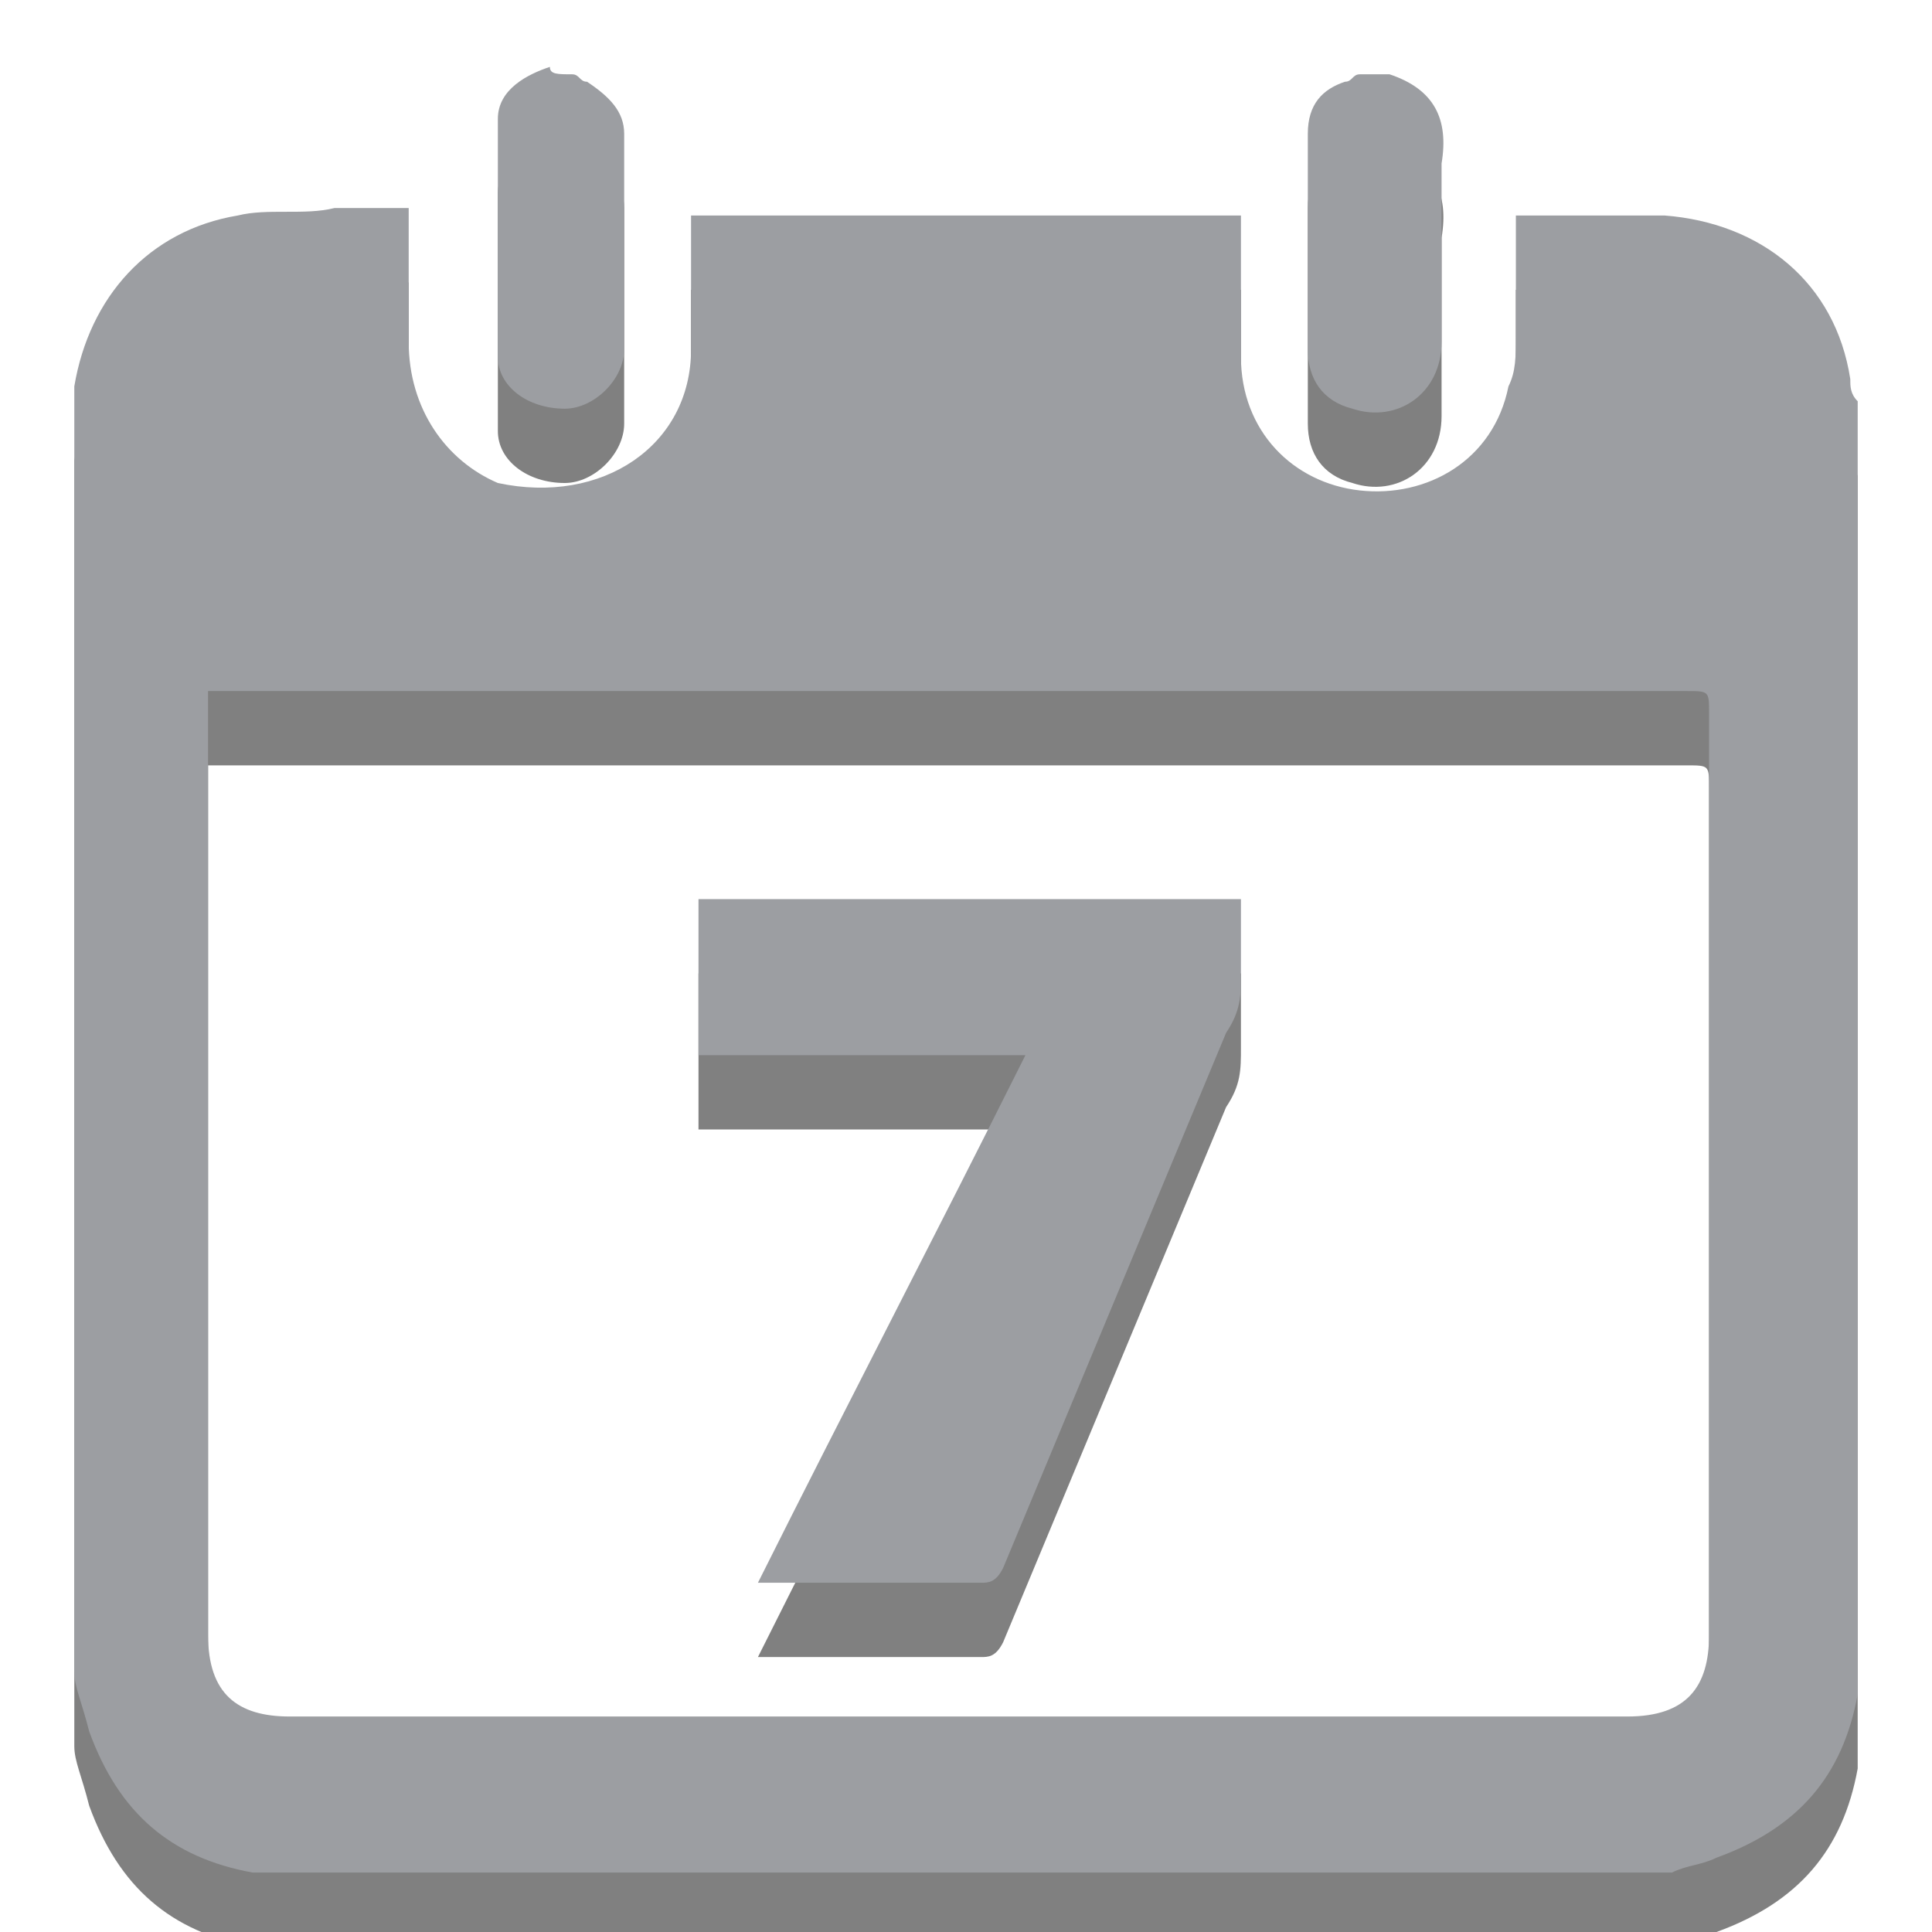 <?xml version="1.0" encoding="utf-8"?>
<!-- Generator: Adobe Illustrator 18.0.0, SVG Export Plug-In . SVG Version: 6.00 Build 0)  -->
<!DOCTYPE svg PUBLIC "-//W3C//DTD SVG 1.1//EN" "http://www.w3.org/Graphics/SVG/1.1/DTD/svg11.dtd">
<svg version="1.1" id="Layer_1" xmlns="http://www.w3.org/2000/svg" xmlns:xlink="http://www.w3.org/1999/xlink" x="0px" y="0px"
	 viewBox="0 0 26 26" enable-background="new 0 0 26 26" xml:space="preserve">
<g>
	<g opacity="0.5">
		<path fill="#010101" d="M1,23.5C1,17.8,1,12,1,6.3c0,0,0-0.1,0-0.1c0.2-1.2,1-2.1,2.2-2.3c0.4-0.1,0.9,0,1.3-0.1c0.3,0,0.7,0,1,0
			c0,0.1,0,0.2,0,0.3c0,0.5,0,1,0,1.5c0,0.9,0.5,1.6,1.2,1.9C8.1,7.8,9.3,7,9.3,5.7c0-0.5,0-1.1,0-1.6c0-0.1,0-0.2,0-0.2
			c2.5,0,4.9,0,7.4,0c0,0.1,0,0.2,0,0.3c0,0.5,0,1,0,1.6c0,1,0.7,1.7,1.6,1.8c0.9,0.1,1.8-0.4,2-1.4c0.1-0.2,0.1-0.4,0.1-0.7
			c0-0.5,0-1.1,0-1.6c0.7,0,1.3,0,2,0c1.3,0.1,2.3,0.9,2.5,2.2c0,0.1,0,0.2,0.1,0.3c0,5.7,0,11.5,0,17.2c0,0.1,0,0.1,0,0.2
			c-0.2,1.1-0.8,1.8-1.9,2.2c-0.2,0.1-0.4,0.1-0.6,0.2c-6.3,0-12.7,0-19,0c0,0-0.1,0-0.1,0c-1.1-0.2-1.8-0.8-2.2-1.9
			C1.1,23.9,1,23.7,1,23.5z M2.8,10.3c0,0.1,0,0.2,0,0.3c0,4.1,0,8.3,0,12.4c0,0.8,0.4,1.1,1.1,1.1c6,0,12,0,18,0
			c0.8,0,1.1-0.4,1.1-1.1c0-4.1,0-8.3,0-12.4c0-0.3,0-0.3-0.3-0.3c-6.6,0-13.1,0-19.7,0C3.1,10.3,3,10.3,2.8,10.3z"/>
		<path fill="#010101" d="M7.7,2c0.1,0,0.1,0.1,0.2,0.1c0.3,0.2,0.5,0.4,0.5,0.7c0,1,0,2,0,2.9c0,0.4-0.4,0.8-0.8,0.8
			c-0.5,0-0.9-0.3-0.9-0.7c0-1,0-2.1,0-3.2c0-0.4,0.4-0.6,0.7-0.7C7.4,2,7.5,2,7.7,2z"/>
		<path fill="#010101" d="M18.7,2c0.6,0.2,0.8,0.6,0.7,1.2c0,0.8,0,1.6,0,2.4c0,0.7-0.6,1.1-1.2,0.9c-0.4-0.1-0.6-0.4-0.6-0.8
			c0-1,0-2,0-2.9c0-0.4,0.2-0.6,0.5-0.7c0.1,0,0.1-0.1,0.2-0.1C18.5,2,18.6,2,18.7,2z"/>
		<path fill="#010101" d="M13.8,15.2c-1.5,0-3,0-4.4,0c0-0.7,0-1.4,0-2.1c2.4,0,4.9,0,7.3,0c0,0.3,0,0.7,0,1c0,0.3,0,0.5-0.2,0.8
			c-1,2.4-2,4.8-3,7.2c-0.1,0.2-0.2,0.2-0.3,0.2c-0.9,0-1.8,0-2.7,0c-0.1,0-0.2,0-0.3,0C11.4,19.9,12.6,17.6,13.8,15.2z"/>
	</g>
	<g>
		<g>
			<path fill="#9C9EA2" d="M1,22.5C1,16.8,1,11,1,5.3c0,0,0-0.1,0-0.1c0.2-1.2,1-2.1,2.2-2.3c0.4-0.1,0.9,0,1.3-0.1c0.3,0,0.7,0,1,0
				c0,0.1,0,0.2,0,0.3c0,0.5,0,1,0,1.5c0,0.9,0.5,1.6,1.2,1.9C8.1,6.8,9.3,6,9.3,4.7c0-0.5,0-1.1,0-1.6c0-0.1,0-0.2,0-0.2
				c2.5,0,4.9,0,7.4,0c0,0.1,0,0.2,0,0.3c0,0.5,0,1,0,1.6c0,1,0.7,1.7,1.6,1.8c0.9,0.1,1.8-0.4,2-1.4c0.1-0.2,0.1-0.4,0.1-0.7
				c0-0.5,0-1.1,0-1.6c0.7,0,1.3,0,2,0c1.3,0.1,2.3,0.9,2.5,2.2c0,0.1,0,0.2,0.1,0.3c0,5.7,0,11.5,0,17.2c0,0.1,0,0.1,0,0.2
				c-0.2,1.1-0.8,1.8-1.9,2.2c-0.2,0.1-0.4,0.1-0.6,0.2c-6.3,0-12.7,0-19,0c0,0-0.1,0-0.1,0c-1.1-0.2-1.8-0.8-2.2-1.9
				C1.1,22.9,1,22.7,1,22.5z M2.8,9.3c0,0.1,0,0.2,0,0.3c0,4.1,0,8.3,0,12.4c0,0.8,0.4,1.1,1.1,1.1c6,0,12,0,18,0
				c0.8,0,1.1-0.4,1.1-1.1c0-4.1,0-8.3,0-12.4c0-0.3,0-0.3-0.3-0.3c-6.6,0-13.1,0-19.7,0C3.1,9.3,3,9.3,2.8,9.3z"/>
			<path fill="#9C9EA2" d="M7.7,1c0.1,0,0.1,0.1,0.2,0.1c0.3,0.2,0.5,0.4,0.5,0.7c0,1,0,2,0,2.9c0,0.4-0.4,0.8-0.8,0.8
				c-0.5,0-0.9-0.3-0.9-0.7c0-1,0-2.1,0-3.2c0-0.4,0.4-0.6,0.7-0.7C7.4,1,7.5,1,7.7,1z"/>
			<path fill="#9C9EA2" d="M18.7,1c0.6,0.2,0.8,0.6,0.7,1.2c0,0.8,0,1.6,0,2.4c0,0.7-0.6,1.1-1.2,0.9c-0.4-0.1-0.6-0.4-0.6-0.8
				c0-1,0-2,0-2.9c0-0.4,0.2-0.6,0.5-0.7c0.1,0,0.1-0.1,0.2-0.1C18.5,1,18.6,1,18.7,1z"/>
			<path fill="#9C9EA2" d="M13.8,14.2c-1.5,0-3,0-4.4,0c0-0.7,0-1.4,0-2.1c2.4,0,4.9,0,7.3,0c0,0.3,0,0.7,0,1c0,0.3,0,0.5-0.2,0.8
				c-1,2.4-2,4.8-3,7.2c-0.1,0.2-0.2,0.2-0.3,0.2c-0.9,0-1.8,0-2.7,0c-0.1,0-0.2,0-0.3,0C11.4,18.9,12.6,16.6,13.8,14.2z"/>
		</g>
	</g>
</g>
</svg>
